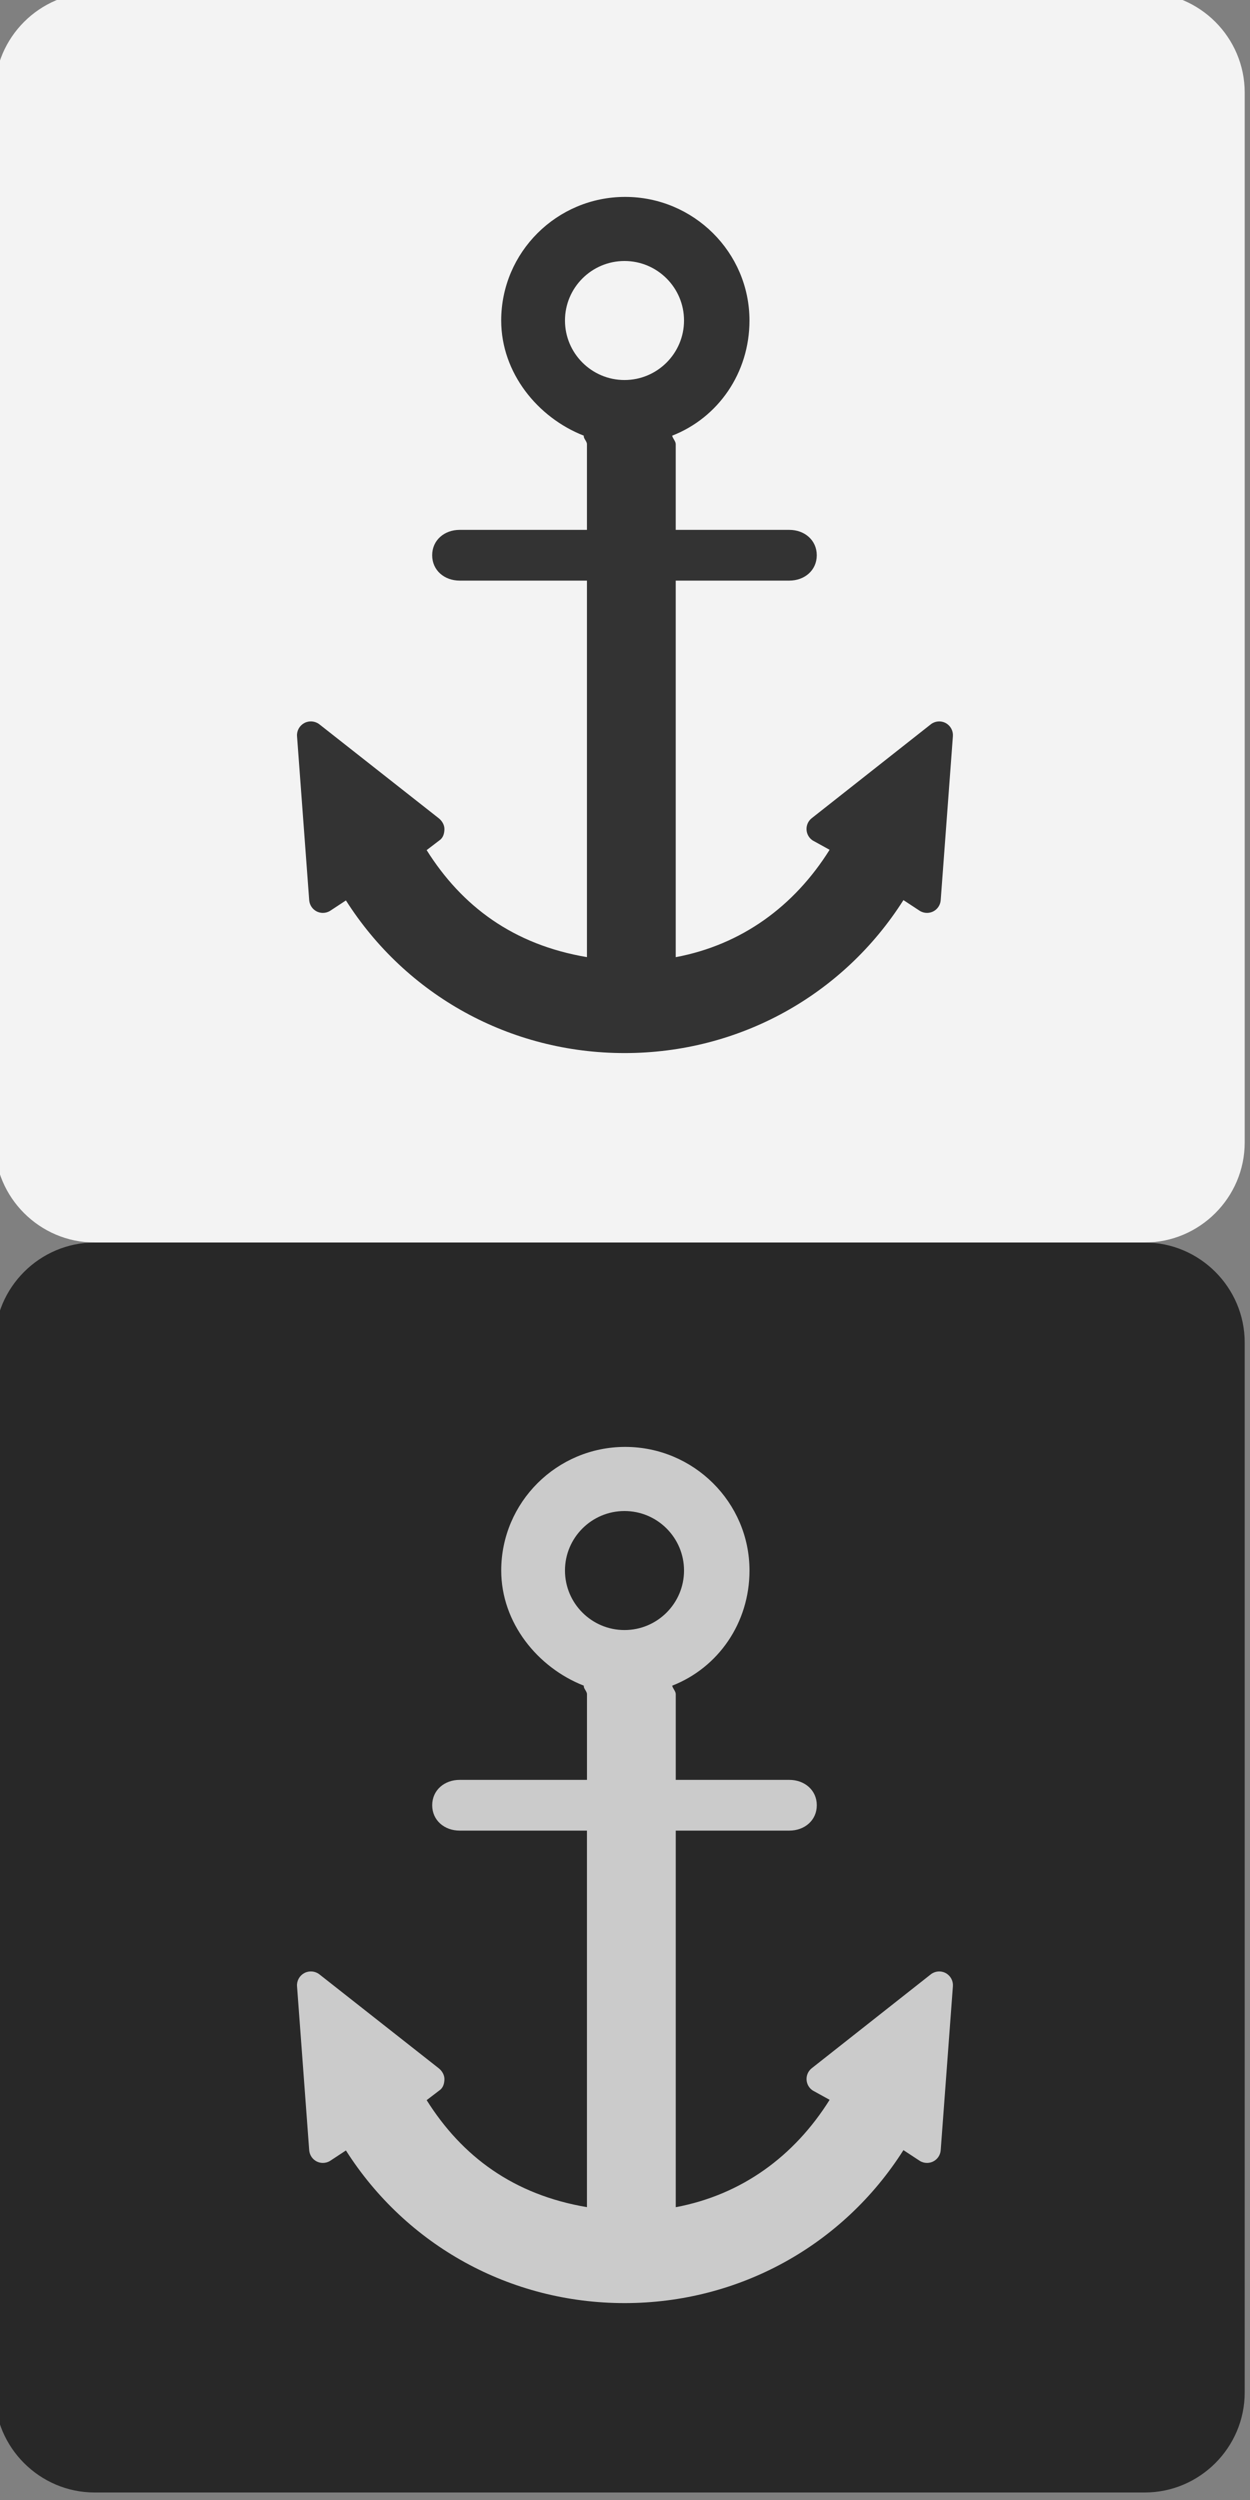 <?xml version="1.0" encoding="UTF-8" standalone="no"?>
<!-- Generator: Adobe Illustrator 18.0.0, SVG Export Plug-In . SVG Version: 6.00 Build 0)  -->

<svg
   xmlns:dc="http://purl.org/dc/elements/1.1/"
   xmlns:cc="http://creativecommons.org/ns#"
   xmlns:rdf="http://www.w3.org/1999/02/22-rdf-syntax-ns#"
   xmlns:svg="http://www.w3.org/2000/svg"
   xmlns="http://www.w3.org/2000/svg"
   xmlns:sodipodi="http://sodipodi.sourceforge.net/DTD/sodipodi-0.dtd"
   xmlns:inkscape="http://www.inkscape.org/namespaces/inkscape"
   version="1.1"
   id="Layer_1"
   x="0px"
   y="0px"
   viewBox="0 0 50 100"
   enable-background="new 0 0 50 100"
   xml:space="preserve"
   inkscape:version="0.48.3.1 r9886"
   width="100%"
   height="100%"
   sodipodi:docname="add-cube.svg"><rect x="0" y="0" width="50" height="100" fill="#808080" stroke="none"/><defs
   id="defs35" /><sodipodi:namedview
   pagecolor="#ffffff"
   bordercolor="#666666"
   borderopacity="1"
   objecttolerance="10"
   gridtolerance="10"
   guidetolerance="10"
   inkscape:pageopacity="0"
   inkscape:pageshadow="2"
   inkscape:window-width="1920"
   inkscape:window-height="1027"
   id="namedview33"
   showgrid="false"
   inkscape:snap-global="true"
   inkscape:snap-bbox="true"
   inkscape:snap-bbox-midpoints="true"
   inkscape:zoom="1.18"
   inkscape:cx="80.122626"
   inkscape:cy="109.25769"
   inkscape:window-x="1672"
   inkscape:window-y="-8"
   inkscape:window-maximized="1"
   inkscape:current-layer="Layer_1" />
<g
   id="g3"
   transform="translate(-0.212,0)">
	<g
   id="g5">
		<g
   id="g7"
   style="opacity:0.9">
			<path
   d="m 50,45.7 c 0,2.2 -1.8,4 -4,4 H 4 c -2.2,0 -4,-1.8 -4,-4 v -42 c 0,-2.2 1.8,-4 4,-4 h 42 c 2.2,0 4,1.8 4,4 v 42 z"
   id="path9"
   inkscape:connector-curvature="0"
   style="fill:#ffffff" />
		</g>
	</g>
	<g
   id="g11">
		<g
   id="g13"
   style="opacity:0.9">
			<path
   d="m 50,95.7 c 0,2.2 -1.8,4 -4,4 H 4 c -2.2,0 -4,-1.8 -4,-4 v -42 c 0,-2.2 1.8,-4 4,-4 h 42 c 2.2,0 4,1.8 4,4 v 42 z"
   id="path15"
   inkscape:connector-curvature="0"
   style="fill:#1e1e1e" />
		</g>
	</g>
	
</g>

<path
   id="path3016"
   d="m 37.828,28.921 c -0.192,-0.102 -0.427,-0.082 -0.598,0.053 l -4.761,3.754 c -0.138,0.109 -0.216,0.278 -0.208,0.455 0.008,0.177 0.099,0.339 0.247,0.436 l 0.676,0.373 c -1.416,2.26 -3.518,3.799 -6.155,4.295 V 23.225 h 4.543 c 0.607,0 1.099,-0.408 1.099,-1.015 0,-0.607 -0.493,-1.015 -1.099,-1.015 h -4.543 v -3.429 c 0,-0.116 -0.121,-0.229 -0.142,-0.339 1.842,-0.72 3.092,-2.51 3.092,-4.606 0,-2.731 -2.241,-4.945 -4.972,-4.945 -2.731,0 -4.959,2.214 -4.959,4.945 0,2.096 1.463,3.886 3.304,4.606 -0.02,0.11 0.126,0.223 0.126,0.339 v 3.429 h -5.092 c -0.607,0 -1.099,0.408 -1.099,1.015 0,0.607 0.492,1.015 1.099,1.015 h 5.092 v 15.06 c -2.942,-0.497 -4.998,-2.03 -6.412,-4.28 l 0.505,-0.386 c 0.147,-0.097 0.199,-0.259 0.206,-0.436 0.008,-0.176 -0.091,-0.346 -0.23,-0.455 l -4.77,-3.754 c -0.171,-0.135 -0.411,-0.156 -0.603,-0.053 -0.192,0.102 -0.309,0.308 -0.293,0.526 l 0.487,6.561 c 0.015,0.194 0.131,0.366 0.305,0.452 0.077,0.037 0.159,0.056 0.241,0.056 0.106,0 0.211,-0.03 0.302,-0.09 l 0.621,-0.409 c 2.415,3.799 6.568,6.106 11.146,6.106 4.582,0 8.74,-2.312 11.154,-6.119 l 0.642,0.422 c 0.091,0.06 0.196,0.09 0.301,0.09 0.083,0 0.166,-0.019 0.243,-0.056 0.175,-0.086 0.291,-0.258 0.305,-0.452 l 0.488,-6.561 c 0.016,-0.217 -0.098,-0.424 -0.29,-0.526 z M 24.98,10.44 c 1.313,0 2.381,1.068 2.381,2.38 0,1.313 -1.068,2.381 -2.381,2.381 -1.313,0 -2.381,-1.068 -2.381,-2.381 -5.4e-5,-1.312 1.068,-2.38 2.381,-2.38 z"
   inkscape:connector-curvature="0"
   style="fill:#333333;fill-opacity:1" /><path
   id="path3016-4"
   d="m 37.828,78.922 c -0.192,-0.102 -0.427,-0.082 -0.598,0.053 L 32.47,82.729 c -0.138,0.109 -0.216,0.278 -0.208,0.455 0.008,0.177 0.099,0.339 0.247,0.436 l 0.676,0.373 c -1.416,2.26 -3.518,3.799 -6.155,4.295 V 73.225 h 4.543 c 0.607,0 1.099,-0.408 1.099,-1.015 0,-0.607 -0.493,-1.015 -1.099,-1.015 h -4.543 v -3.429 c 0,-0.116 -0.121,-0.229 -0.142,-0.339 1.842,-0.72 3.092,-2.51 3.092,-4.606 0,-2.731 -2.241,-4.945 -4.972,-4.945 -2.731,0 -4.959,2.214 -4.959,4.945 0,2.096 1.463,3.886 3.304,4.606 -0.02,0.11 0.126,0.223 0.126,0.339 v 3.429 h -5.092 c -0.607,0 -1.099,0.408 -1.099,1.015 0,0.607 0.492,1.015 1.099,1.015 H 23.478 V 88.286 C 20.536,87.788 18.481,86.256 17.066,84.006 l 0.505,-0.386 c 0.147,-0.097 0.199,-0.259 0.206,-0.436 0.008,-0.176 -0.091,-0.346 -0.23,-0.455 L 12.777,78.975 c -0.171,-0.135 -0.411,-0.156 -0.603,-0.053 -0.192,0.102 -0.309,0.308 -0.293,0.526 l 0.487,6.561 c 0.015,0.194 0.131,0.366 0.305,0.452 0.077,0.037 0.159,0.056 0.241,0.056 0.106,0 0.211,-0.03 0.302,-0.09 l 0.621,-0.409 c 2.415,3.799 6.568,6.106 11.146,6.106 4.582,0 8.74,-2.312 11.154,-6.119 l 0.642,0.422 c 0.091,0.06 0.196,0.09 0.301,0.09 0.083,0 0.166,-0.019 0.243,-0.056 0.175,-0.086 0.291,-0.258 0.305,-0.452 l 0.488,-6.561 c 0.016,-0.217 -0.098,-0.424 -0.29,-0.526 z M 24.98,60.441 c 1.313,0 2.381,1.068 2.381,2.38 0,1.313 -1.068,2.381 -2.381,2.381 -1.313,0 -2.381,-1.068 -2.381,-2.381 -5.4e-5,-1.312 1.068,-2.38 2.381,-2.38 z"
   inkscape:connector-curvature="0"
   style="fill:#cbcbcb;fill-opacity:1" /></svg>